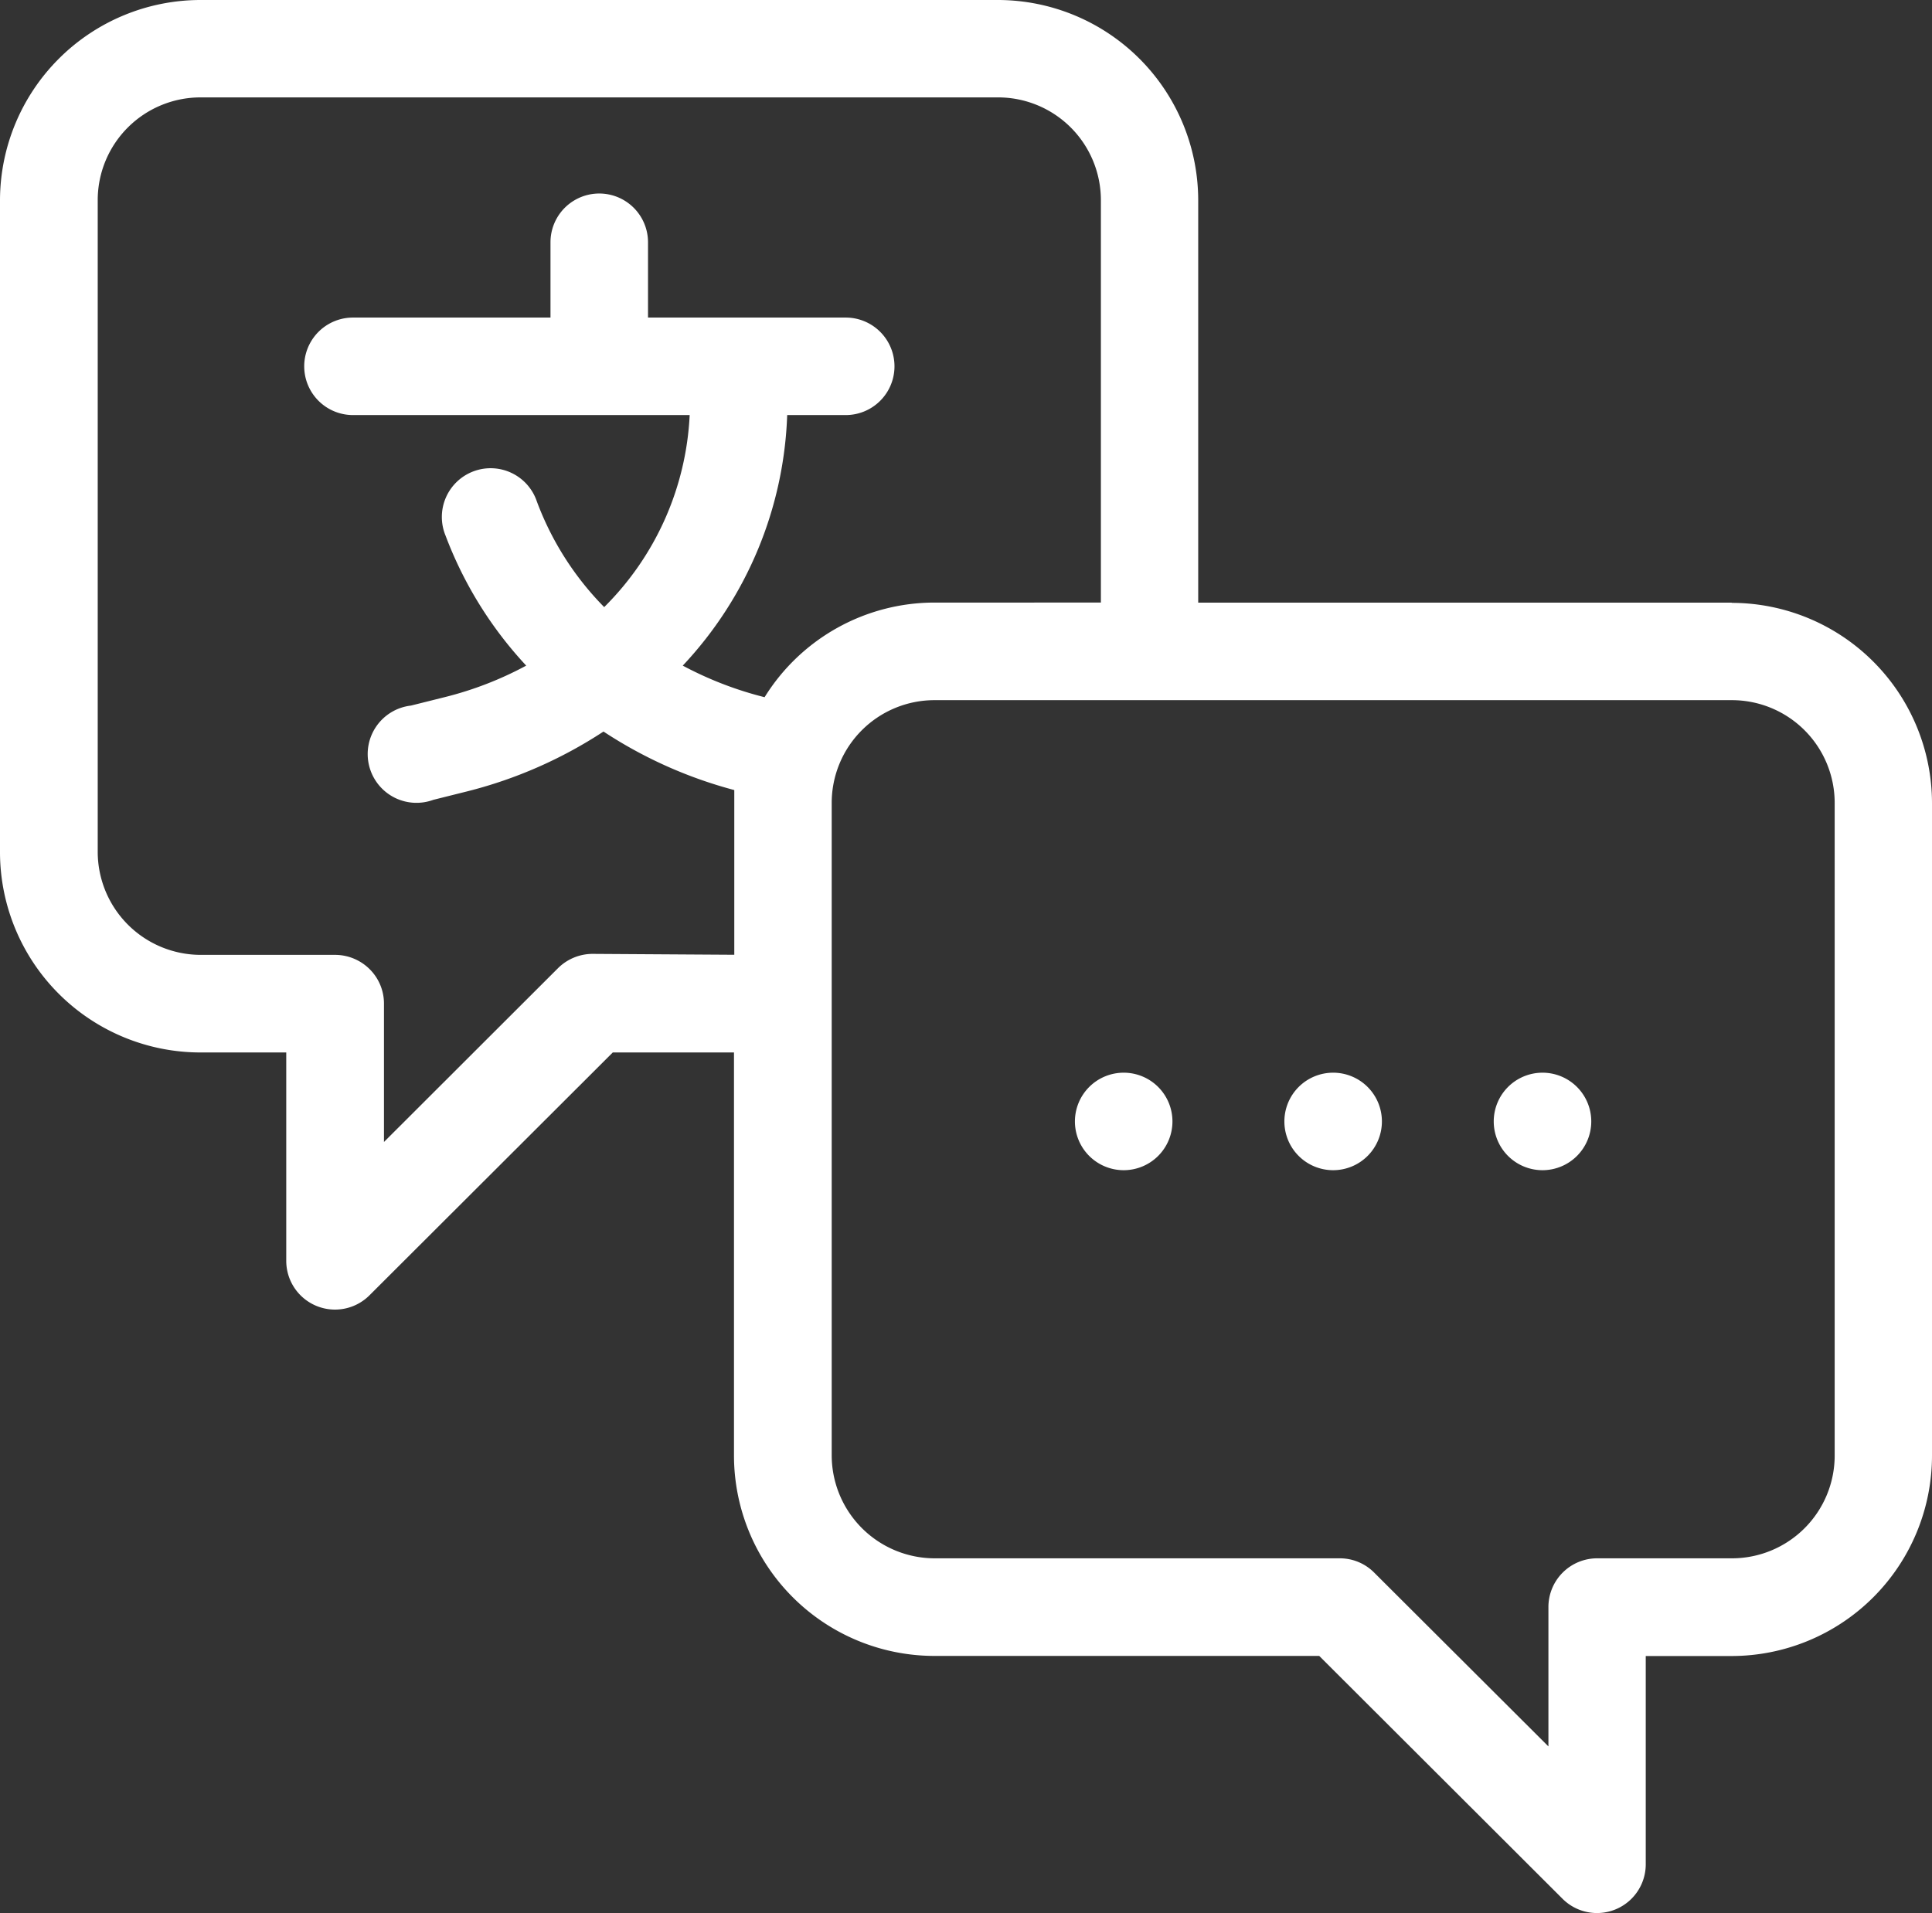 <svg xmlns="http://www.w3.org/2000/svg" width="195.73" height="193.853" viewBox="0 0 195.73 193.853"><rect x="0" y="0" width="195.73" height="193.853" fill="#333333" stroke="none"/><g id="Group_5" data-name="Group 5" transform="translate(-52.12 -53.08)"><path id="Path_14" data-name="Path 14" d="M227.57,114.15H173.51V73.3a20.315,20.315,0,0,0-20.28-20.22H72.43A20.332,20.332,0,0,0,52.12,73.31v66.12a20.315,20.315,0,0,0,20.3,20.3h8.7v21.1a4.939,4.939,0,0,0,8.44,3.5l24.64-24.6h12.28v40.85a20.315,20.315,0,0,0,20.3,20.3h38.99l24.64,24.6a4.939,4.939,0,0,0,8.44-3.49v-21.1h8.7a20.315,20.315,0,0,0,20.3-20.3V134.47a20.315,20.315,0,0,0-20.3-20.3h0ZM112.16,149.74h0a4.983,4.983,0,0,0-3.5,1.44L91.02,168.8V154.78a4.91,4.91,0,0,0-1.45-3.49,4.97,4.97,0,0,0-3.49-1.45H72.44a10.448,10.448,0,0,1-10.42-10.42V73.29A10.414,10.414,0,0,1,72.44,62.95h80.79a10.413,10.413,0,0,1,10.42,10.42v40.77H146.78a20.273,20.273,0,0,0-17.2,9.59,36.292,36.292,0,0,1-8.29-3.2,39.036,39.036,0,0,0,10.58-25.39h5.93a4.94,4.94,0,1,0,0-9.88H117.77V77.63a4.94,4.94,0,1,0-9.88,0v7.63H87.88a4.94,4.94,0,0,0,0,9.88h34.11a29.385,29.385,0,0,1-8.66,19.46,30.329,30.329,0,0,1-6.82-10.7,4.941,4.941,0,1,0-9.25,3.46,40.008,40.008,0,0,0,8.17,13.17,35.318,35.318,0,0,1-8.28,3.2l-3.4.85h0a4.943,4.943,0,1,0,2.27,9.55l3.4-.85a45.3,45.3,0,0,0,13.84-6.07,45.129,45.129,0,0,0,13.25,5.93v16.69l-14.34-.09Zm125.83,50.83a10.413,10.413,0,0,1-10.42,10.42H213.93a4.938,4.938,0,0,0-4.94,4.94v14.12l-17.66-17.62a4.9,4.9,0,0,0-3.5-1.44H146.8a10.448,10.448,0,0,1-10.42-10.42V134.45a10.413,10.413,0,0,1,10.42-10.42h80.77a10.413,10.413,0,0,1,10.42,10.42Z" fill="#fff"></path><path id="Path_15" data-name="Path 15" d="M192.12,166.72a4.94,4.94,0,1,1-4.94-4.94,4.938,4.938,0,0,1,4.94,4.94" fill="#fff"></path><path id="Path_16" data-name="Path 16" d="M170.9,166.72a4.94,4.94,0,1,1-4.94-4.94,4.938,4.938,0,0,1,4.94,4.94" fill="#fff"></path><path id="Path_17" data-name="Path 17" d="M213.33,166.72a4.94,4.94,0,1,1-4.94-4.94,4.938,4.938,0,0,1,4.94,4.94" fill="#fff"></path></g></svg>